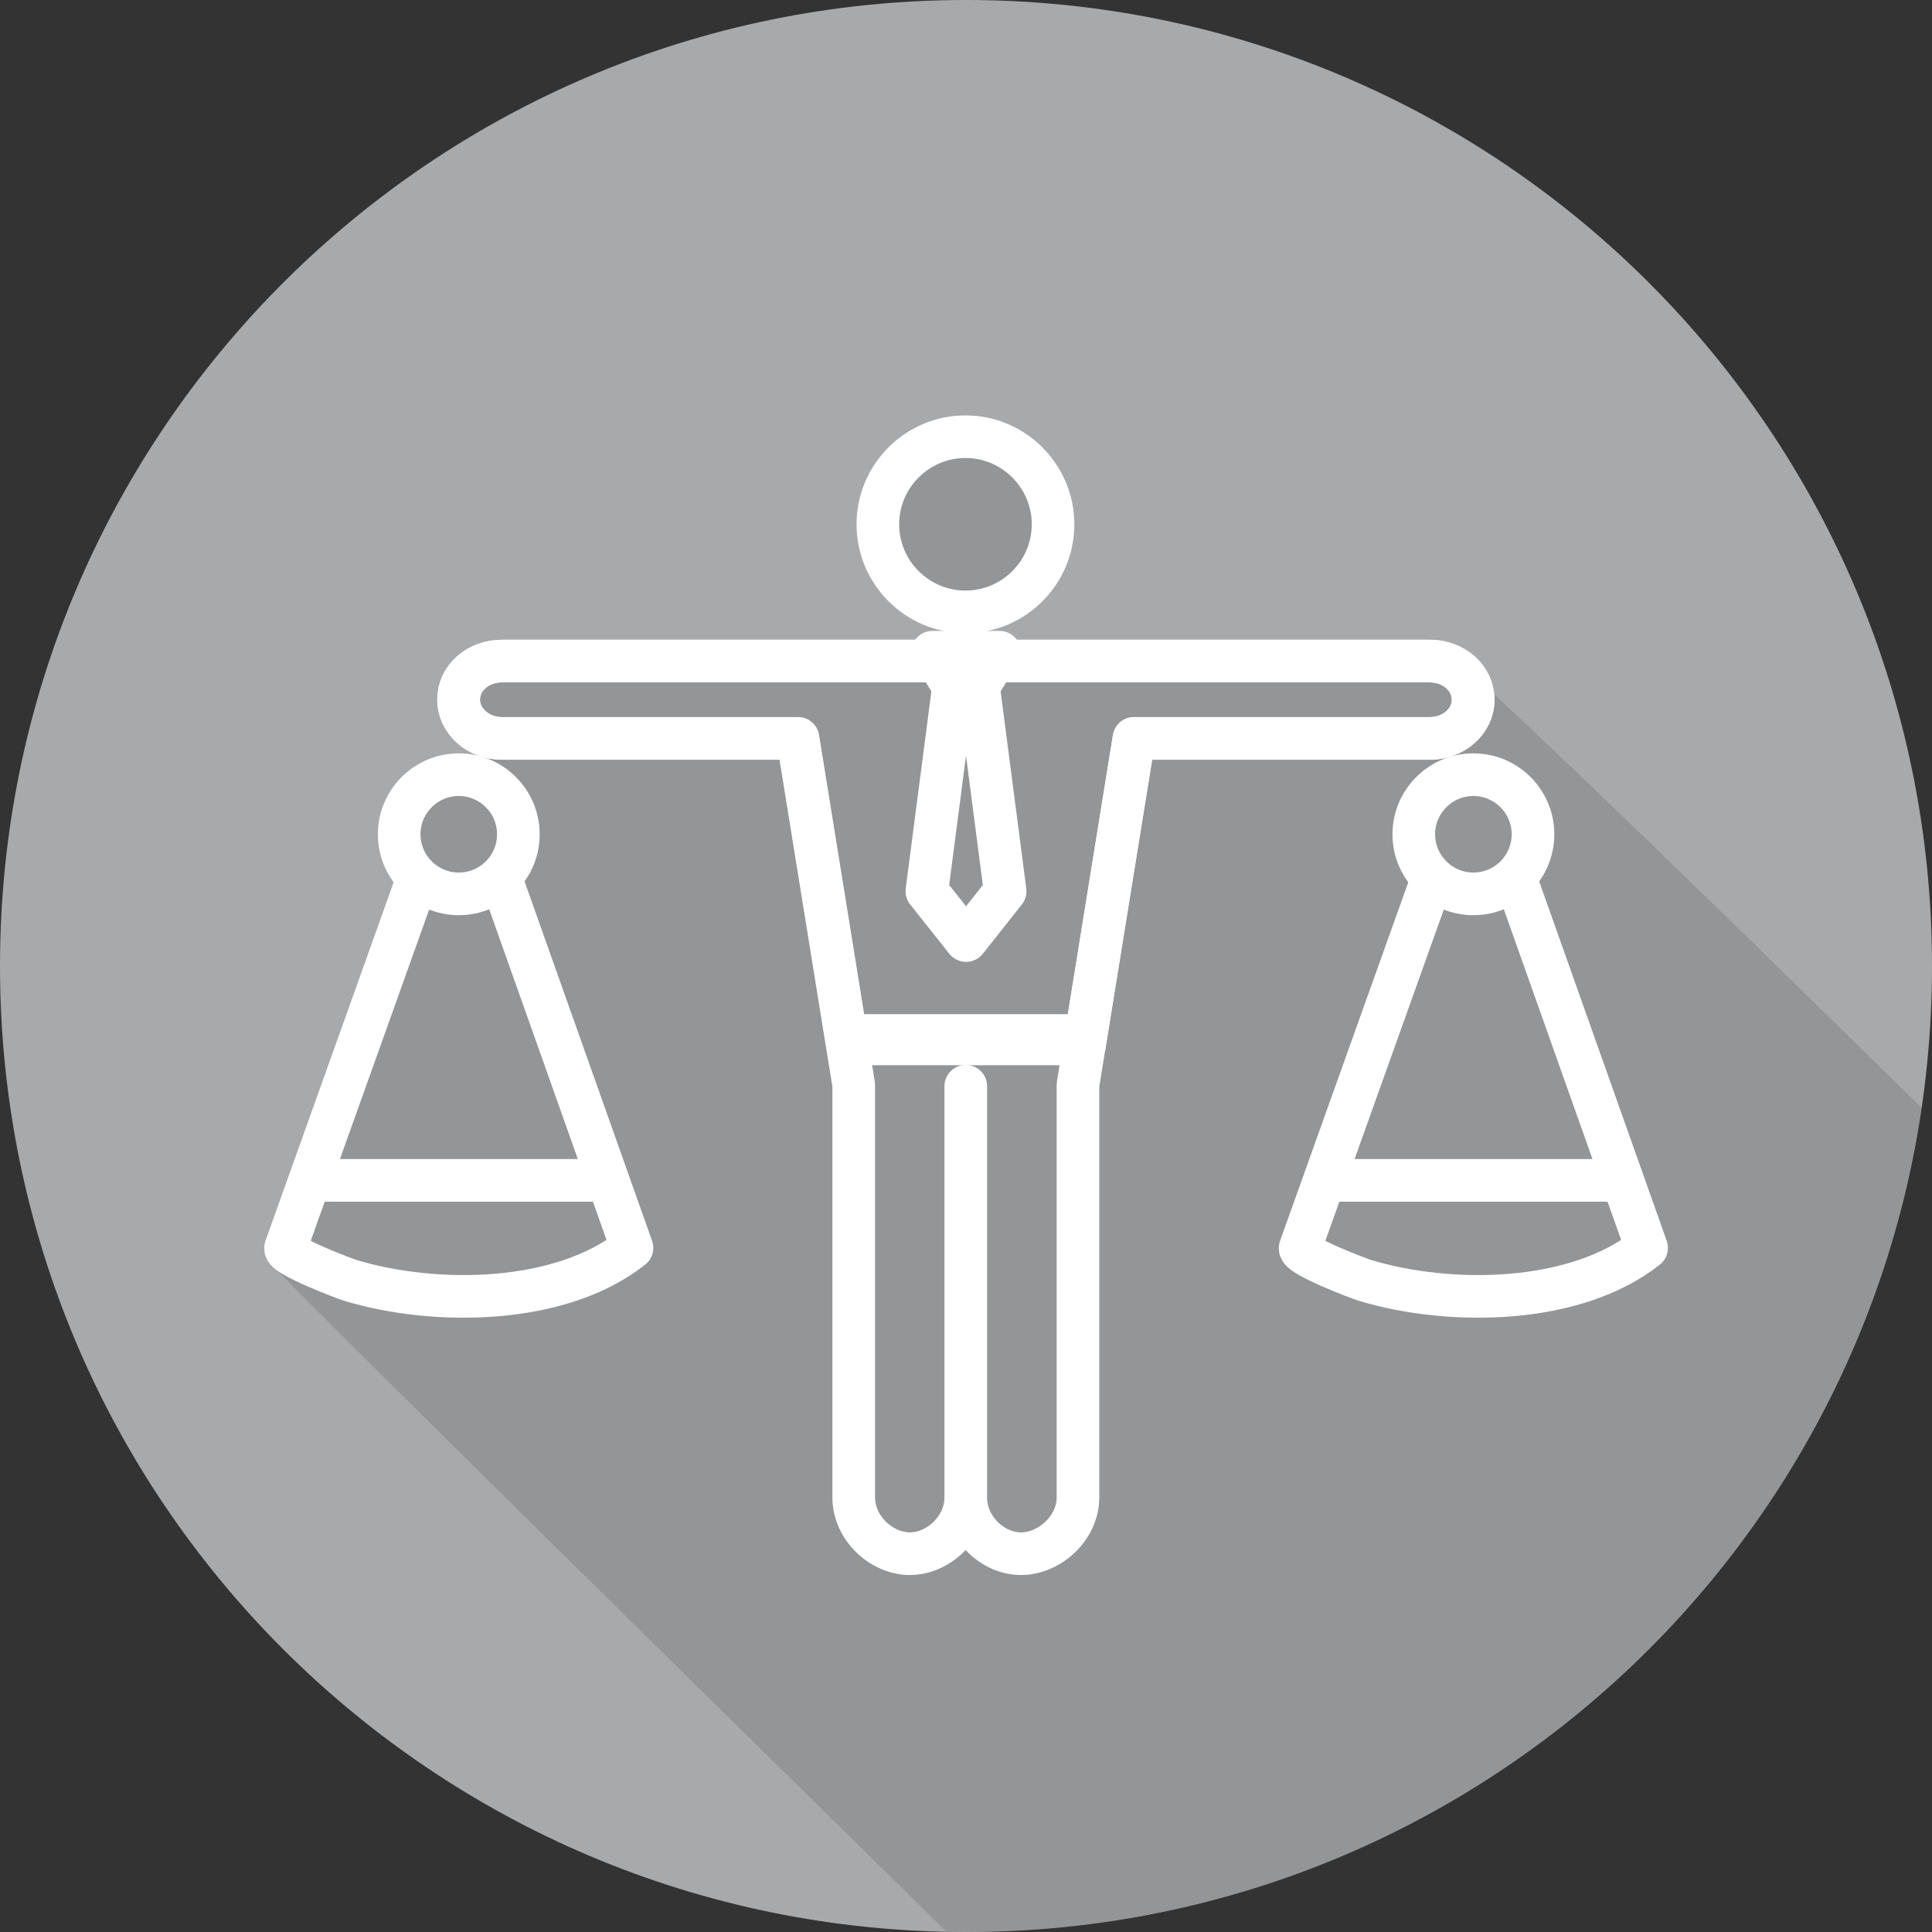 <?xml version="1.0" encoding="UTF-8"?><svg xmlns="http://www.w3.org/2000/svg" viewBox="0 0 124.15 124.15"><rect x="0" y="0" width="124.15" height="124.15" fill="#333333" stroke="none"/><defs><style>.cls-1{fill:#646464;mix-blend-mode:multiply;opacity:.3;}.cls-1,.cls-2{stroke-width:0px;}.cls-3{isolation:isolate;}.cls-2{fill:#a7a9ab;}.cls-4{fill:none;stroke:#fff;stroke-linecap:round;stroke-linejoin:round;stroke-width:2.74px;}</style></defs><g class="cls-3"><g id="Layer_1"><path class="cls-2" d="m124.15,62.08c0,34.28-27.79,62.07-62.07,62.07S0,96.36,0,62.08,27.79,0,62.08,0s62.07,27.79,62.07,62.08Z"/><path class="cls-1" d="m123.48,71.19c-17.79-17.49-30.88-30.09-31.59-30.09h-26.57c-.26-.35-.66-.57-1.1-.57h-.72c3.16-.67,5.55-3.49,5.55-6.85,0-3.86-3.14-7-7-7s-7,3.14-7,7c0,3.36,2.38,6.18,5.54,6.85h-.66c-.44,0-.84.22-1.1.57h-26.57c-2.29,0-4.15,1.73-4.15,3.85,0,.19,1.19,1.55,3.34,3.85-.61-.25-1.27-.39-1.96-.39-2.87,0-5.21,2.34-5.21,5.2,0,1.15.39,2.21,1.03,3.07-1.08,3.03-8.23,23.01-8.24,23.04-.14.39-.11.8.08,1.18.25.49,19.61,19.59,43.65,43.21.43,0,.85.03,1.28.03,31.18,0,56.99-23,61.4-52.96Z"/><path class="cls-4" d="m62.04,39.32c3.11,0,5.63-2.53,5.63-5.63s-2.53-5.63-5.63-5.63-5.63,2.53-5.63,5.63,2.53,5.63,5.63,5.63Z"/><path class="cls-4" d="m94.67,44.95c0,1.38-1.25,2.5-2.78,2.5h-19.02l-3.6,22.27v26.5c0,2-1.85,3.62-3.66,3.62s-3.55-1.62-3.55-3.62v-26.42h0v26.42c0,2-1.79,3.62-3.59,3.62s-3.61-1.62-3.61-3.62v-26.5l-3.6-22.27h-19.02c-1.53,0-2.78-1.11-2.78-2.5s1.25-2.47,2.78-2.47h59.63c1.53,0,2.78,1.09,2.78,2.47Z"/><path class="cls-4" d="m69.7,67.08l3.17-19.63h19.02c1.53,0,2.78-1.11,2.78-2.5s-1.25-2.47-2.78-2.47h-59.63c-1.53,0-2.78,1.09-2.78,2.47s1.25,2.5,2.78,2.5h19.02l3.17,19.63h15.26Z"/><polygon class="cls-4" points="64.59 57.27 62.08 60.44 59.56 57.27 61.27 44.13 59.92 41.91 64.23 41.91 62.88 44.13 64.59 57.27"/><polyline class="cls-4" points="54.5 66.54 62.8 66.54 69.65 66.54"/><path class="cls-4" d="m91.93,56.75s-8.37,23.41-8.38,23.44c-.17.49,3.89,2.01,4.17,2.09,5.4,1.63,13.46,1.58,18.09-2.09l-8.43-23.76"/><line class="cls-4" x1="85.59" y1="75.85" x2="103.76" y2="75.85"/><path class="cls-4" d="m98.51,53.61c0,2.12-1.72,3.83-3.83,3.83s-3.83-1.72-3.83-3.83,1.72-3.83,3.83-3.83,3.83,1.72,3.83,3.83Z"/><path class="cls-4" d="m26.73,56.75s-8.37,23.41-8.38,23.44c-.17.49,3.89,2.01,4.17,2.09,5.4,1.63,13.46,1.58,18.09-2.09l-8.43-23.76"/><line class="cls-4" x1="20.39" y1="75.85" x2="38.56" y2="75.85"/><path class="cls-4" d="m33.31,53.61c0,2.12-1.72,3.83-3.83,3.83s-3.83-1.72-3.83-3.83,1.72-3.83,3.83-3.83,3.83,1.72,3.83,3.83Z"/></g></g></svg>